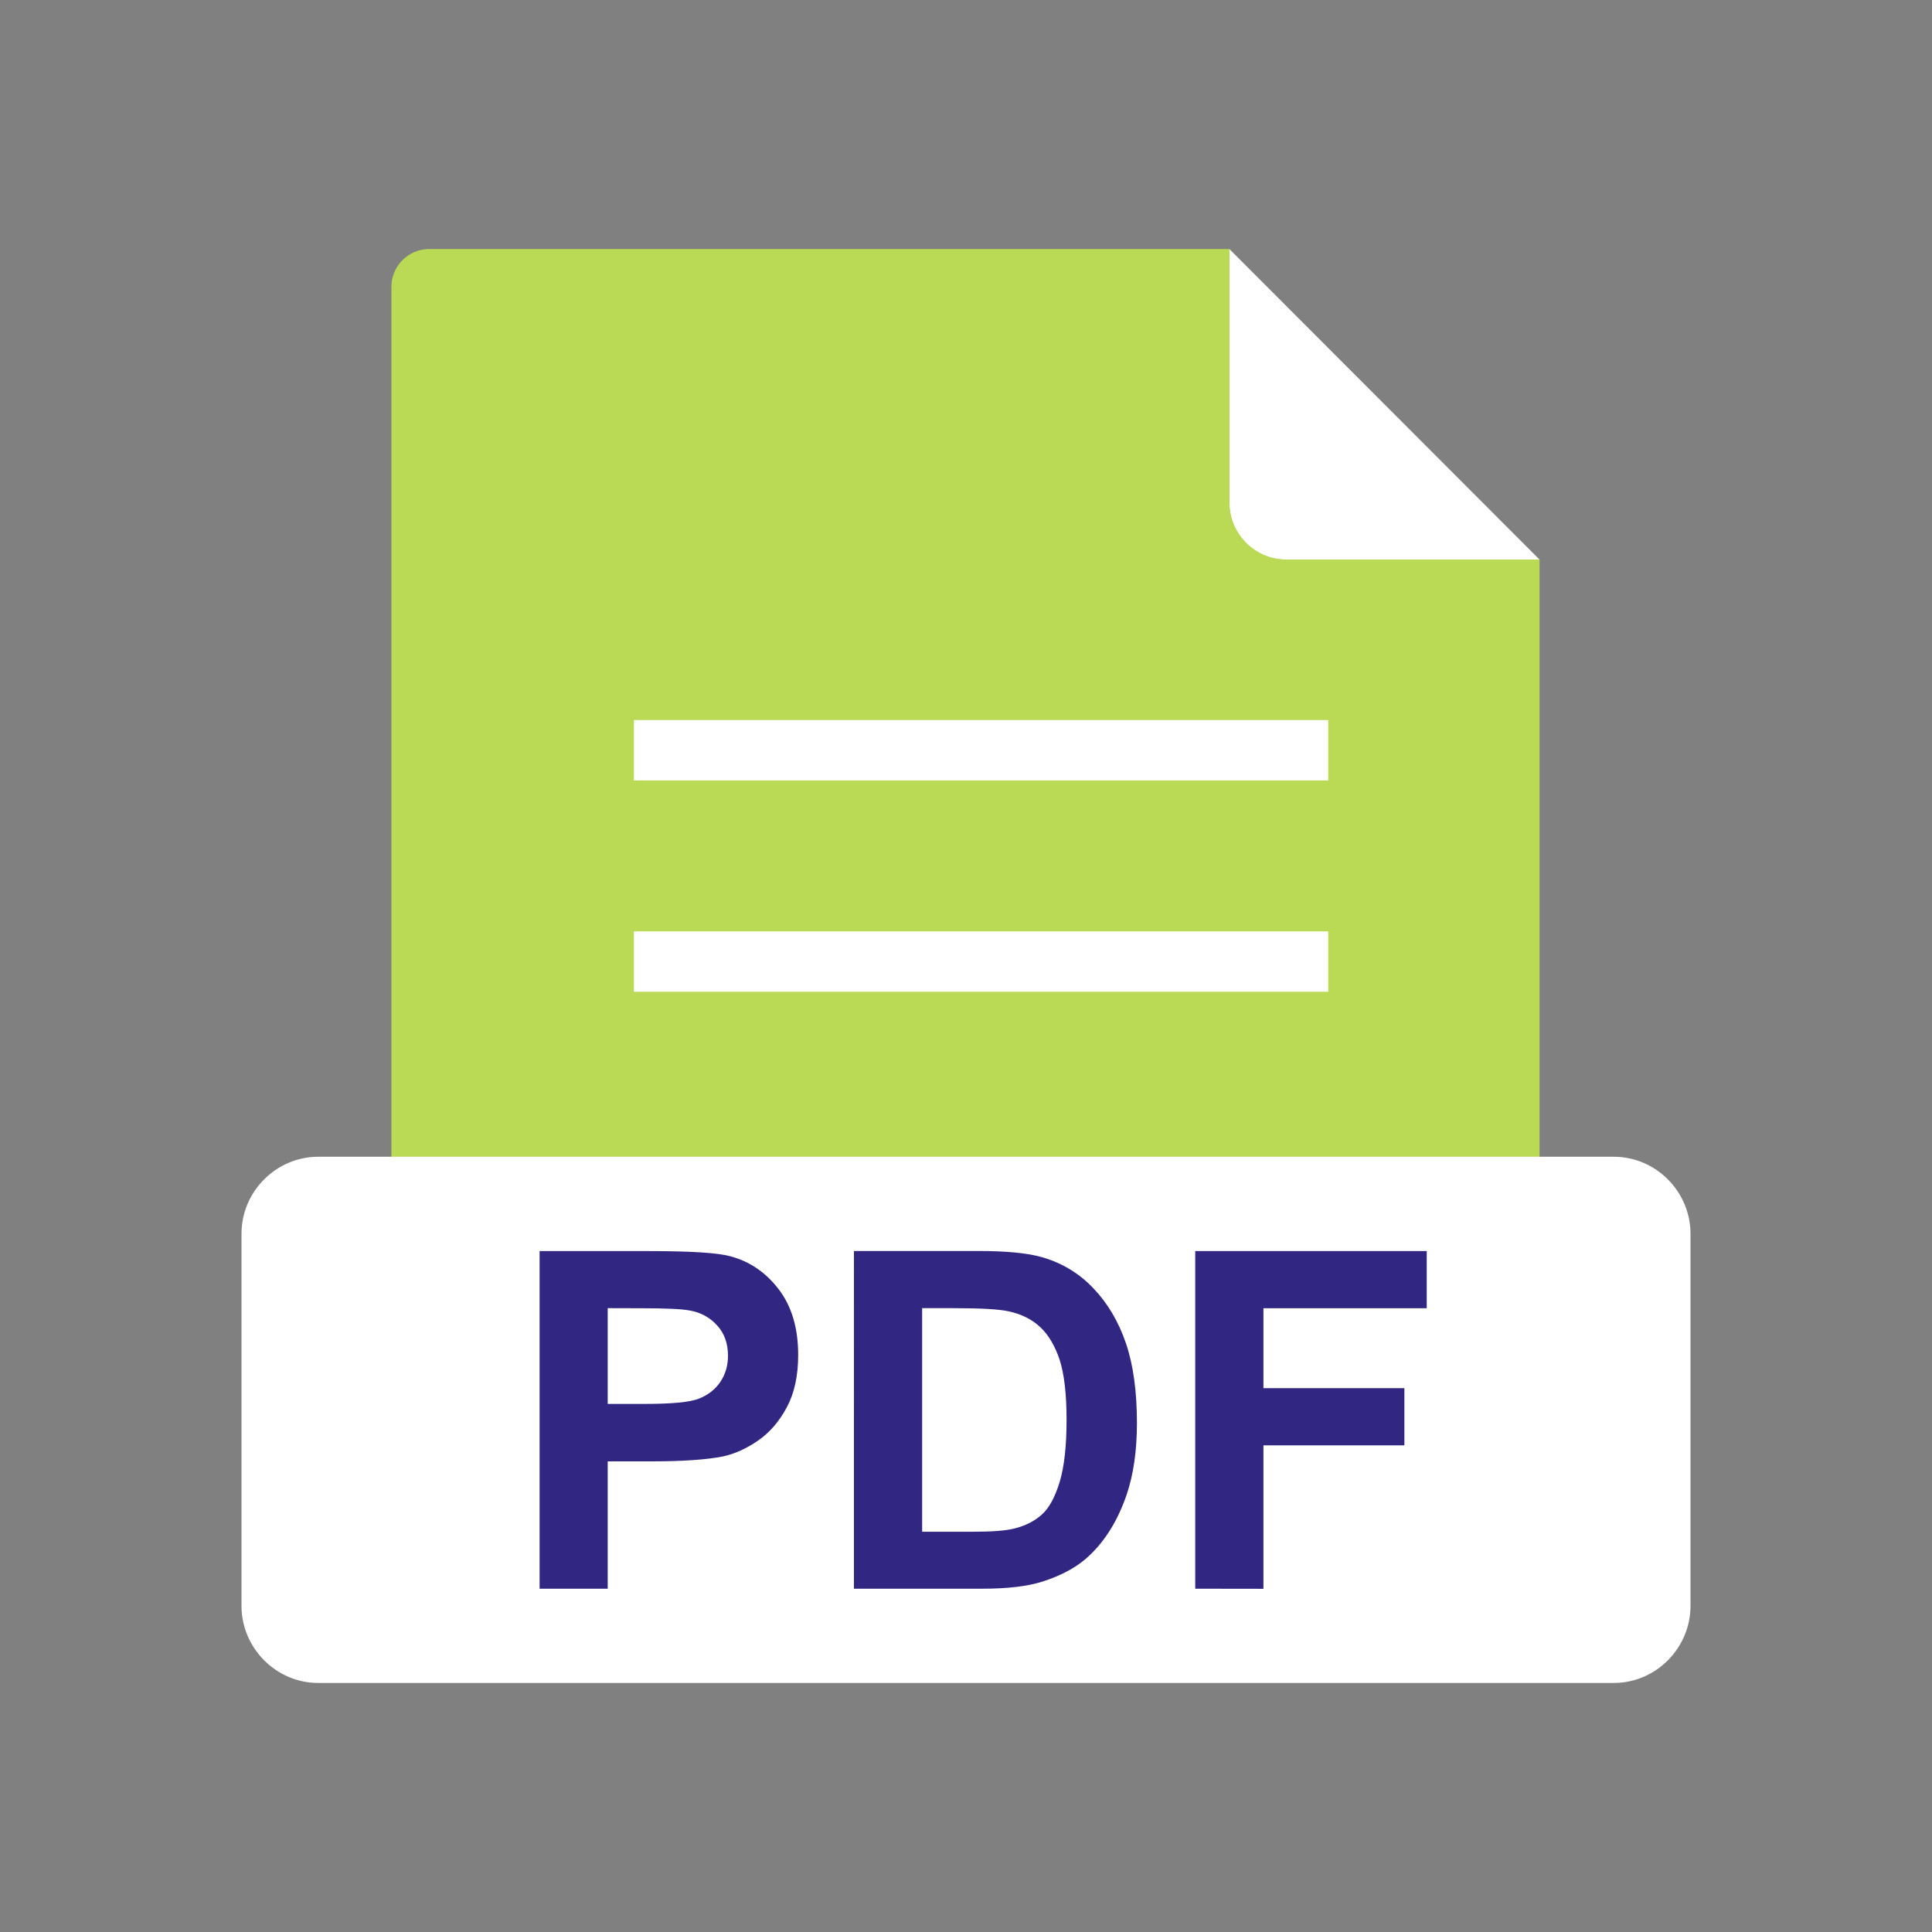 <?xml version="1.0" encoding="utf-8"?>
<!-- Generator: Adobe Illustrator 26.0.2, SVG Export Plug-In . SVG Version: 6.00 Build 0)  -->
<svg version="1.1" id="Calque_1" xmlns="http://www.w3.org/2000/svg" xmlns:xlink="http://www.w3.org/1999/xlink" x="0px" y="0px"
	 viewBox="0 0 2048 2048" style="enable-background:new 0 0 2048 2048;" xml:space="preserve">
<rect x="0" y="0" width="2048" height="2048" fill="#808080" stroke="none"/>
<style type="text/css">
	.st0{fill:none;}
	.st1{fill-rule:evenodd;clip-rule:evenodd;fill:#FFFFFF;}
	.st2{fill-rule:evenodd;clip-rule:evenodd;fill:#BADA55;}
	.st3{fill:#FFFFFF;}
	.st4{fill:#312782;}
</style>
<g id="Layer_x0020_1">
	<rect y="0" class="st0" width="2048" height="2048"/>
	<rect x="256" y="256" class="st0" width="1536" height="1536"/>
	<path class="st1" d="M1303.2,264L1632,593.2h-270c-32.3,0-58.8-26.4-58.8-58.8V264L1303.2,264z"/>
	<path class="st2" d="M454.9,264h848.4v268.7c0,33.2,27.2,60.4,60.4,60.4H1632V1408c0,22-18,40-40,40H454.9c-22,0-40-18-40-40V304
		C414.9,282,432.9,264,454.9,264L454.9,264z"/>
	<polygon class="st3" points="672,763.3 1408,763.3 1408,827.3 672,827.3 	"/>
	<polygon class="st3" points="672,987.3 1408,987.3 1408,1051.3 672,1051.3 	"/>
	<path class="st1" d="M337.4,1226.2h1373.2c22.4,0,42.7,9.2,57.5,24.1c14.7,14.8,23.9,35.2,23.9,57.6v394.4
		c0,22.4-9.2,42.8-23.9,57.6c-14.8,14.9-35.1,24.1-57.5,24.1H337.4c-22.4,0-42.7-9.2-57.5-24.1c-14.7-14.8-23.9-35.2-23.9-57.6
		v-394.4c0-22.4,9.1-42.8,23.9-57.6C294.7,1235.4,315,1226.2,337.4,1226.2z"/>
	<path class="st4" d="M572,1684.1v-357.9h115.9c43.9,0,72.6,1.8,85.9,5.4c20.5,5.3,37.8,17,51.6,35s20.7,41.2,20.7,69.7
		c0,22-4,40.5-12,55.4c-8,15-18.1,26.8-30.4,35.3c-12.3,8.5-24.8,14.2-37.4,16.9c-17.2,3.4-42.2,5.2-75,5.2h-47.1v135H572
		L572,1684.1z M644.2,1386.7v101.5h39.5c28.5,0,47.6-1.8,57.2-5.6c9.6-3.8,17.1-9.6,22.6-17.6c5.4-8,8.2-17.2,8.2-27.8
		c0-13-3.8-23.8-11.5-32.2c-7.6-8.4-17.3-13.8-29-15.8c-8.7-1.7-26-2.4-52-2.4L644.2,1386.7L644.2,1386.7z M905.2,1326.1h132.1
		c29.7,0,52.4,2.2,68.1,6.8c21,6.2,39,17.2,53.9,33c15,15.8,26.4,35.1,34.2,57.9c7.8,22.9,11.7,51.1,11.7,84.7
		c0,29.4-3.7,54.8-11,76.2c-8.9,26-21.7,47.1-38.3,63.2c-12.5,12.3-29.4,21.8-50.7,28.6c-15.9,5.1-37.3,7.6-64,7.6h-136
		L905.2,1326.1L905.2,1326.1z M977.5,1386.7v237h53.9c20.2,0,34.8-1.1,43.8-3.4c11.7-2.9,21.4-7.8,29.2-14.8
		c7.8-7,14-18.6,18.9-34.6c4.8-16,7.3-37.9,7.3-65.6s-2.5-48.8-7.3-63.7c-4.9-14.8-11.7-26.4-20.5-34.7c-8.8-8.3-20-13.9-33.5-16.8
		c-10.1-2.3-29.8-3.4-59.3-3.4H977.5L977.5,1386.7z M1267,1684.1v-357.9h245.4v60.6h-173.1v84.7h149.4v60.6h-149.4v152.1
		L1267,1684.1L1267,1684.1z"/>
</g>
</svg>
